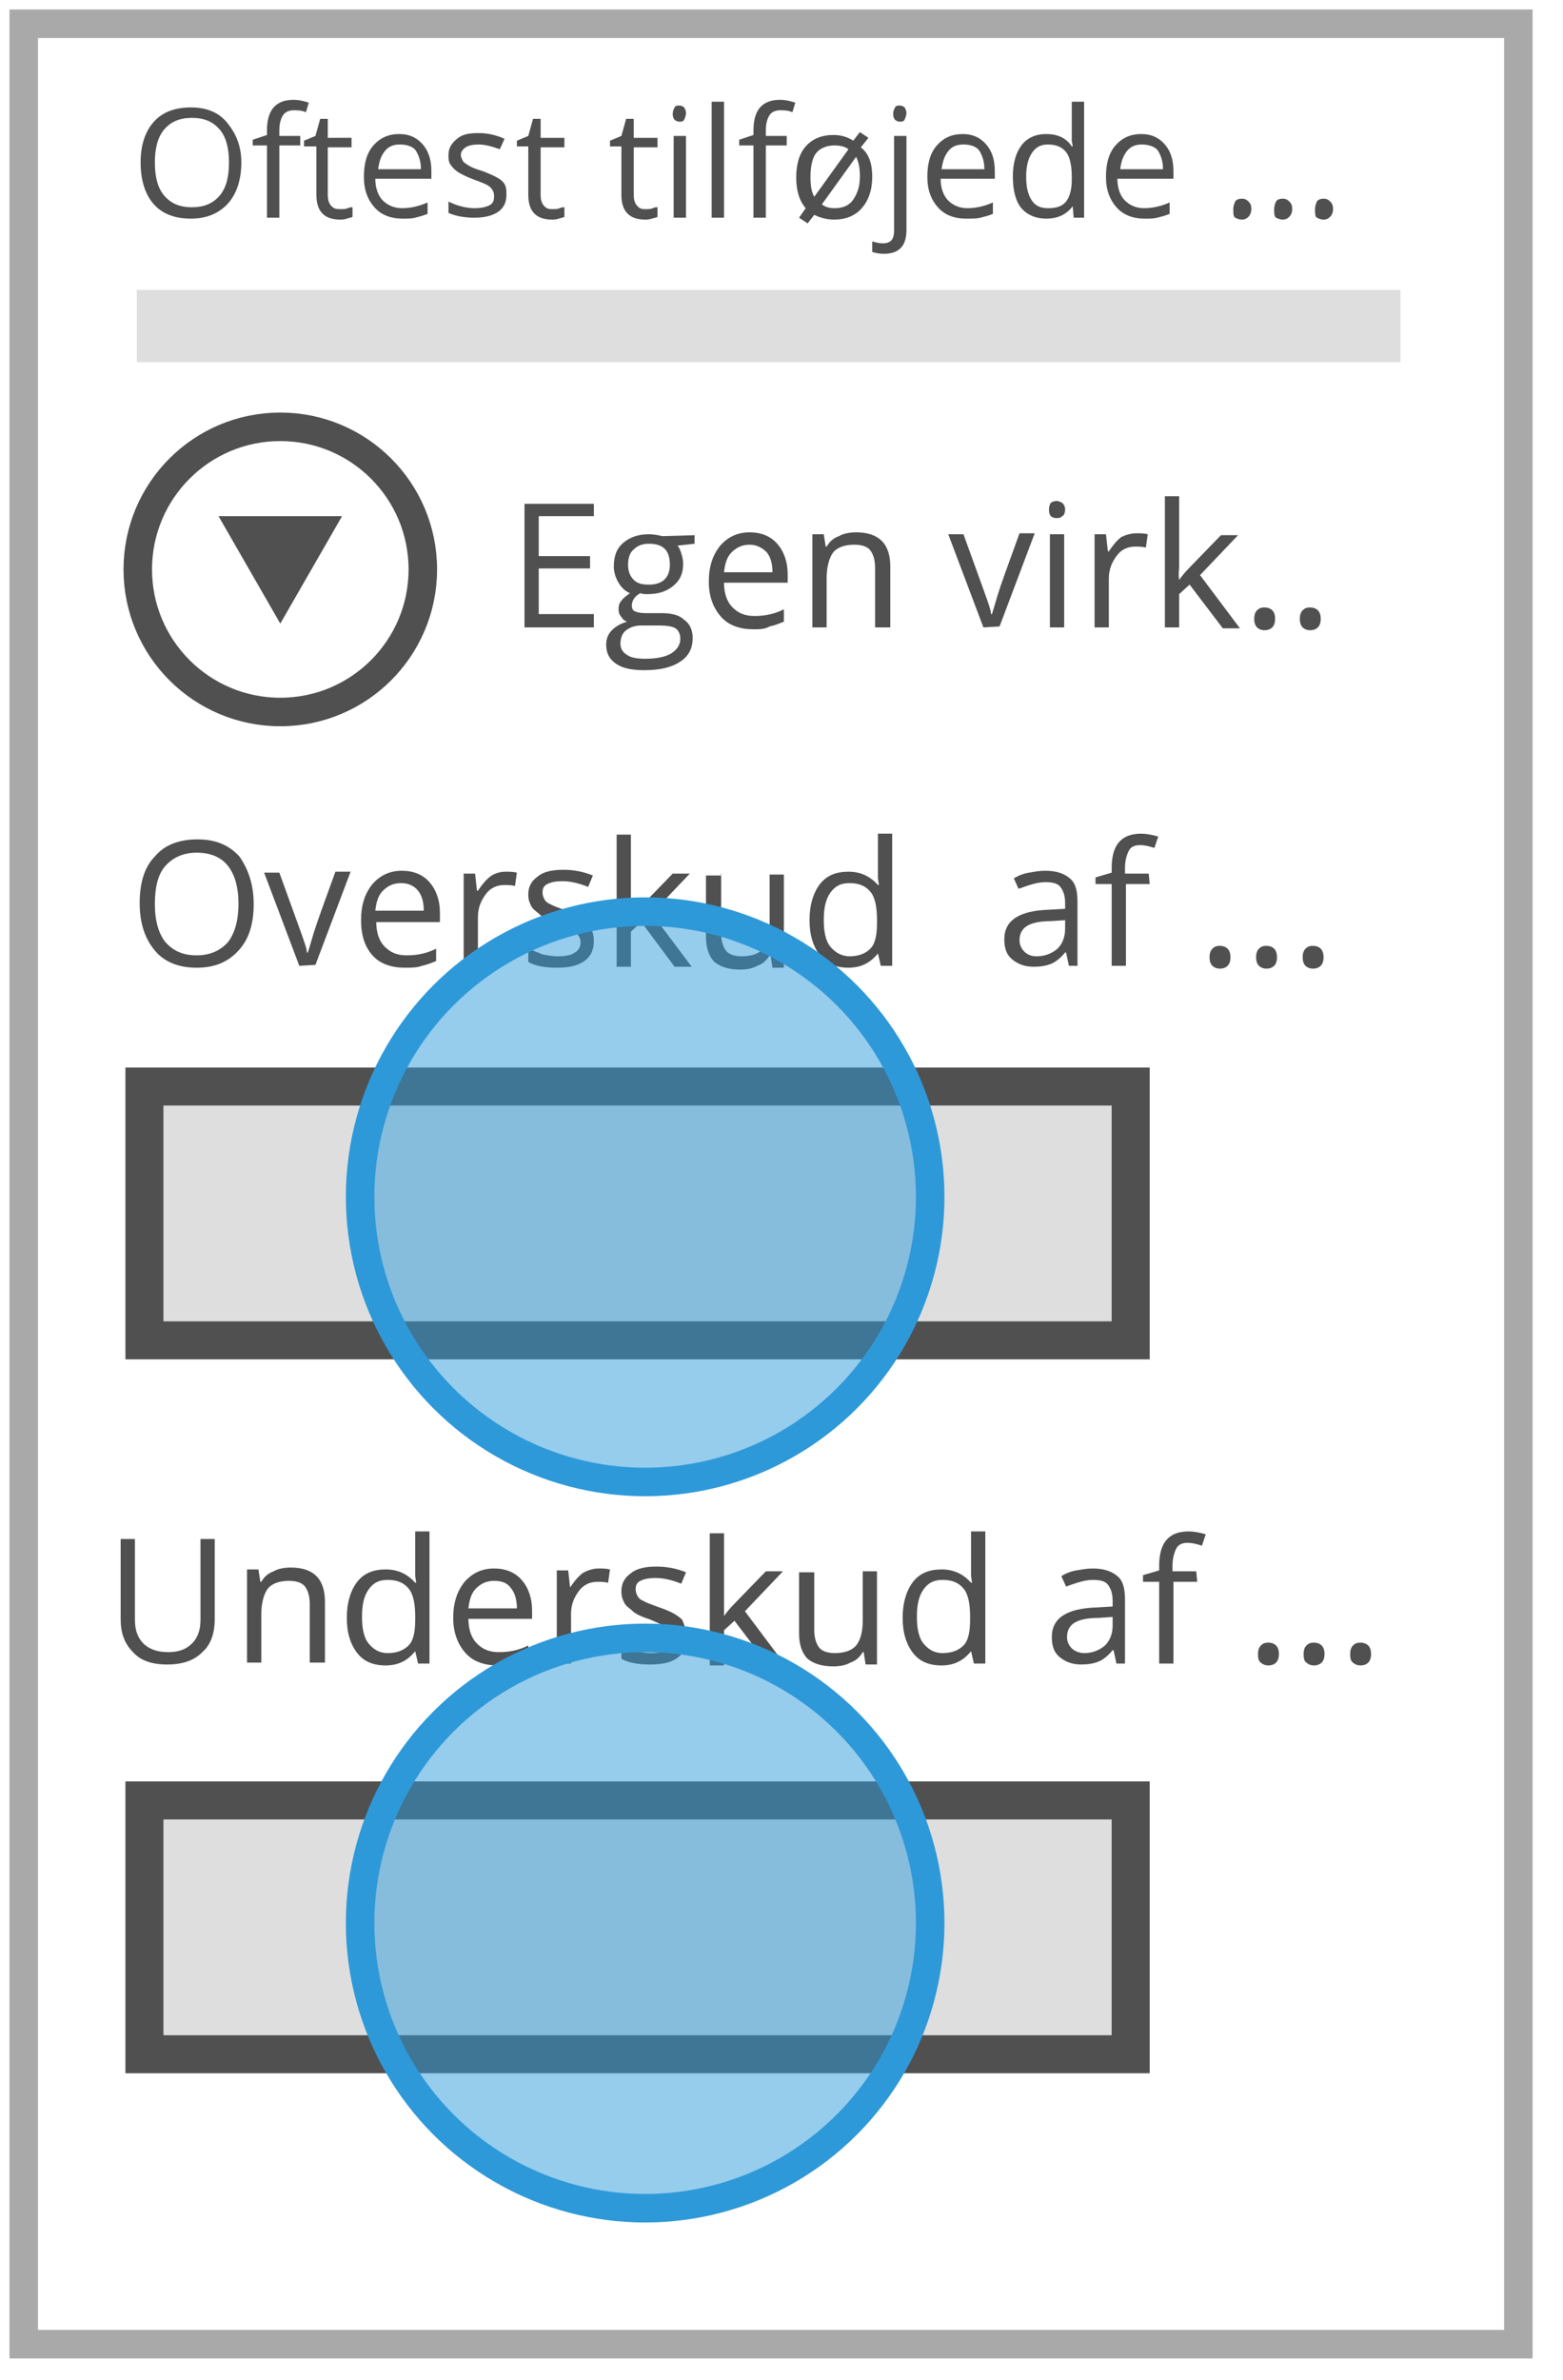 <?xml version="1.0" encoding="utf-8"?>
<!-- Generator: Adobe Illustrator 18.0.0, SVG Export Plug-In . SVG Version: 6.00 Build 0)  -->
<!DOCTYPE svg PUBLIC "-//W3C//DTD SVG 1.1//EN" "http://www.w3.org/Graphics/SVG/1.1/DTD/svg11.dtd">
<svg version="1.1" id="Lag_1" xmlns:x="http://ns.adobe.com/Extensibility/1.0/" xmlns:i="http://ns.adobe.com/AdobeIllustrator/10.0/" xmlns:graph="http://ns.adobe.com/Graphs/1.0/"
	 xmlns="http://www.w3.org/2000/svg" xmlns:xlink="http://www.w3.org/1999/xlink" x="0px" y="0px" width="164.5px" height="250.4px"
	 viewBox="0 0 164.5 250.4" enable-background="new 0 0 164.5 250.4" xml:space="preserve">
<g>
	<g>
		<path fill="#505050" d="M25.4,17.1c0,1.8-0.5,3.3-1.4,4.3S21.8,23,20.1,23c-1.7,0-3-0.5-3.9-1.5s-1.4-2.5-1.4-4.4s0.5-3.3,1.4-4.3
			s2.2-1.5,3.9-1.5c1.6,0,2.9,0.5,3.8,1.6S25.4,15.3,25.4,17.1z M16.3,17.1c0,1.5,0.3,2.7,1,3.5s1.6,1.2,2.9,1.2s2.2-0.4,2.9-1.2
			s1-2,1-3.5s-0.3-2.7-1-3.5s-1.6-1.2-2.9-1.2s-2.2,0.4-2.9,1.2S16.3,15.6,16.3,17.1z"/>
		<path fill="#505050" d="M31.6,15.3h-2.2v7.6h-1.3v-7.6h-1.5v-0.6l1.5-0.5v-0.5c0-2.1,0.9-3.2,2.8-3.2c0.5,0,1,0.1,1.6,0.3l-0.3,1
			c-0.5-0.2-0.9-0.2-1.3-0.2c-0.5,0-0.9,0.2-1.1,0.5s-0.4,0.8-0.4,1.6v0.6h2.2L31.6,15.3z"/>
		<path fill="#505050" d="M35.9,22c0.2,0,0.5,0,0.7-0.1s0.4-0.1,0.5-0.1v1c-0.1,0.1-0.3,0.1-0.6,0.2s-0.5,0.1-0.7,0.1
			c-1.7,0-2.5-0.9-2.5-2.6v-5.1H32v-0.6l1.2-0.5l0.5-1.8h0.8v2H37v1h-2.5v5c0,0.5,0.1,0.9,0.4,1.2S35.5,22,35.9,22z"/>
		<path fill="#505050" d="M42.4,23c-1.3,0-2.3-0.4-3-1.2s-1.1-1.8-1.1-3.2c0-1.4,0.3-2.5,1-3.3s1.6-1.2,2.7-1.2
			c1.1,0,1.9,0.4,2.5,1.1s0.9,1.6,0.9,2.8v0.8h-5.9c0,1,0.3,1.8,0.8,2.3s1.2,0.8,2,0.8c0.9,0,1.8-0.2,2.7-0.6v1.2
			c-0.5,0.2-0.9,0.3-1.3,0.4S43,23,42.4,23z M42.1,15.2c-0.7,0-1.2,0.2-1.6,0.7c-0.4,0.5-0.6,1.1-0.7,1.9h4.5c0-0.8-0.2-1.4-0.5-1.9
			S42.8,15.2,42.1,15.2z"/>
		<path fill="#505050" d="M53.3,20.5c0,0.8-0.3,1.4-0.9,1.8s-1.4,0.6-2.5,0.6s-2-0.2-2.7-0.5v-1.2c0.4,0.2,0.9,0.4,1.3,0.5
			s0.9,0.2,1.4,0.2c0.7,0,1.2-0.1,1.6-0.3s0.5-0.5,0.5-1c0-0.3-0.1-0.6-0.4-0.9s-0.9-0.5-1.7-0.8s-1.4-0.6-1.7-0.8s-0.6-0.5-0.8-0.8
			s-0.2-0.6-0.2-1c0-0.7,0.3-1.2,0.9-1.7s1.3-0.6,2.3-0.6c0.9,0,1.8,0.2,2.7,0.6l-0.5,1.1c-0.8-0.3-1.6-0.5-2.2-0.5
			s-1.1,0.1-1.4,0.3s-0.5,0.5-0.5,0.8c0,0.2,0.1,0.4,0.2,0.6s0.3,0.3,0.6,0.5s0.8,0.4,1.5,0.6c1,0.4,1.7,0.7,2.1,1.1
			S53.3,20,53.3,20.5z"/>
		<path fill="#505050" d="M58.2,22c0.2,0,0.5,0,0.7-0.1s0.4-0.1,0.5-0.1v1c-0.1,0.1-0.3,0.1-0.6,0.2s-0.5,0.1-0.7,0.1
			c-1.7,0-2.5-0.9-2.5-2.6v-5.1h-1.2v-0.6l1.2-0.5l0.5-1.8h0.8v2h2.5v1h-2.5v5c0,0.5,0.1,0.9,0.4,1.2S57.8,22,58.2,22z"/>
		<path fill="#505050" d="M68,22c0.2,0,0.5,0,0.7-0.1s0.4-0.1,0.5-0.1v1c-0.1,0.1-0.3,0.1-0.6,0.2c-0.3,0.1-0.5,0.1-0.7,0.1
			c-1.7,0-2.5-0.9-2.5-2.6v-5.1h-1.2v-0.6l1.2-0.5l0.5-1.8h0.8v2h2.5v1h-2.5v5c0,0.5,0.1,0.9,0.4,1.2C67.4,22,67.6,22,68,22z"/>
		<path fill="#505050" d="M70.8,12c0-0.3,0.1-0.5,0.2-0.7s0.3-0.2,0.5-0.2s0.4,0.1,0.5,0.2s0.2,0.4,0.2,0.6s-0.1,0.5-0.2,0.7
			s-0.3,0.2-0.5,0.2s-0.4-0.1-0.5-0.2S70.8,12.3,70.8,12z M72.2,22.9h-1.3v-8.6h1.3V22.9z"/>
		<path fill="#505050" d="M76.2,22.9h-1.3V10.7h1.3V22.9z"/>
		<path fill="#505050" d="M82.8,15.3h-2.2v7.6h-1.3v-7.6h-1.5v-0.6l1.5-0.5v-0.5c0-2.1,0.9-3.2,2.8-3.2c0.5,0,1,0.1,1.6,0.3l-0.3,1
			c-0.5-0.2-0.9-0.2-1.3-0.2c-0.5,0-0.9,0.2-1.1,0.5s-0.4,0.8-0.4,1.6v0.6h2.2C82.8,14.3,82.8,15.3,82.8,15.3z"/>
		<path fill="#505050" d="M91.8,18.6c0,1.4-0.4,2.5-1.1,3.3s-1.7,1.2-2.9,1.2c-0.8,0-1.5-0.2-2.1-0.5L85,23.5l-0.9-0.6l0.7-1
			c-0.7-0.8-1-1.9-1-3.2c0-1.4,0.3-2.5,1-3.3s1.7-1.2,2.9-1.2c0.8,0,1.5,0.2,2.1,0.6l0.7-0.9l0.9,0.6l-0.8,1
			C91.5,16.2,91.8,17.3,91.8,18.6z M85.3,18.6c0,0.9,0.1,1.6,0.4,2.1l3.6-5c-0.4-0.3-0.9-0.4-1.5-0.4c-0.8,0-1.5,0.3-1.9,0.8
			C85.5,16.6,85.3,17.5,85.3,18.6z M90.5,18.6c0-0.9-0.1-1.5-0.4-2.1l-3.6,5c0.4,0.3,0.8,0.4,1.4,0.4c0.8,0,1.5-0.3,1.9-0.9
			S90.5,19.7,90.5,18.6z"/>
		<path fill="#505050" d="M93,26.7c-0.5,0-0.9-0.1-1.2-0.2v-1.1c0.4,0.1,0.7,0.2,1.1,0.2s0.7-0.1,0.9-0.3c0.2-0.2,0.3-0.6,0.3-1v-10
			h1.3v9.9C95.4,25.9,94.6,26.7,93,26.7z M94,12c0-0.3,0.1-0.5,0.2-0.7s0.3-0.2,0.5-0.2s0.4,0.1,0.5,0.2c0.1,0.1,0.2,0.4,0.2,0.6
			s-0.1,0.5-0.2,0.7s-0.3,0.2-0.5,0.2s-0.4-0.1-0.5-0.2C94.1,12.5,94,12.3,94,12z"/>
		<path fill="#505050" d="M101.7,23c-1.3,0-2.3-0.4-3-1.2C98,21,97.6,20,97.6,18.6s0.3-2.5,1-3.3s1.6-1.2,2.7-1.2s1.9,0.4,2.5,1.1
			s0.9,1.6,0.9,2.8v0.8H99c0,1,0.3,1.8,0.8,2.3s1.2,0.8,2,0.8c0.9,0,1.8-0.2,2.7-0.6v1.2c-0.5,0.2-0.9,0.3-1.3,0.4
			C102.8,23,102.3,23,101.7,23z M101.4,15.2c-0.7,0-1.2,0.2-1.6,0.7s-0.6,1.1-0.7,1.9h4.5c0-0.8-0.2-1.4-0.5-1.9
			S102.1,15.2,101.4,15.2z"/>
		<path fill="#505050" d="M112.9,21.7L112.9,21.7c-0.7,0.9-1.6,1.3-2.8,1.3c-1.1,0-2-0.4-2.6-1.1s-0.9-1.9-0.9-3.3s0.3-2.5,0.9-3.3
			s1.5-1.2,2.6-1.2c1.2,0,2.1,0.4,2.7,1.3h0.1l-0.1-0.6v-0.6v-3.5h1.3v12.2H113L112.9,21.7z M110.3,21.9c0.9,0,1.5-0.2,1.9-0.7
			s0.6-1.3,0.6-2.3v-0.3c0-1.2-0.2-2.1-0.6-2.6s-1-0.8-1.9-0.8c-0.8,0-1.3,0.3-1.7,0.9c-0.4,0.6-0.6,1.4-0.6,2.5s0.2,1.9,0.6,2.5
			C109,21.7,109.6,21.9,110.3,21.9z"/>
		<path fill="#505050" d="M120.5,23c-1.3,0-2.3-0.4-3-1.2c-0.7-0.8-1.1-1.8-1.1-3.2c0-1.4,0.3-2.5,1-3.3s1.6-1.2,2.7-1.2
			s1.9,0.4,2.5,1.1c0.6,0.7,0.9,1.6,0.9,2.8v0.8h-5.9c0,1,0.3,1.8,0.8,2.3s1.2,0.8,2,0.8c0.9,0,1.8-0.2,2.7-0.6v1.2
			c-0.5,0.2-0.9,0.3-1.3,0.4S121.1,23,120.5,23z M120.2,15.2c-0.7,0-1.2,0.2-1.6,0.7s-0.6,1.1-0.7,1.9h4.5c0-0.8-0.2-1.4-0.5-1.9
			S120.8,15.2,120.2,15.2z"/>
		<path fill="#505050" d="M129.8,22c0-0.3,0.1-0.6,0.2-0.8s0.4-0.3,0.7-0.3s0.5,0.1,0.7,0.3s0.3,0.4,0.3,0.8c0,0.3-0.1,0.6-0.3,0.8
			s-0.4,0.3-0.7,0.3s-0.5-0.1-0.7-0.2S129.8,22.4,129.8,22z"/>
		<path fill="#505050" d="M134.1,22c0-0.3,0.1-0.6,0.2-0.8s0.4-0.3,0.7-0.3s0.5,0.1,0.7,0.3s0.3,0.4,0.3,0.8c0,0.3-0.1,0.6-0.3,0.8
			s-0.4,0.3-0.7,0.3s-0.5-0.1-0.7-0.2S134.1,22.4,134.1,22z"/>
		<path fill="#505050" d="M138.4,22c0-0.3,0.1-0.6,0.2-0.8s0.4-0.3,0.7-0.3s0.5,0.1,0.7,0.3s0.3,0.4,0.3,0.8c0,0.3-0.1,0.6-0.3,0.8
			s-0.4,0.3-0.7,0.3s-0.5-0.1-0.7-0.2S138.4,22.4,138.4,22z"/>
	</g>
</g>
<rect x="14.4" y="30.5" fill="#DEDEDE" width="133" height="7.6"/>
<g id="ramme_1_">
	<g>
		<g>
			<path fill="#AAA9AA" d="M158.3,4v241.1H4V4H158.3 M161.3,1H1v247.1h160.3V1L161.3,1z"/>
		</g>
	</g>
</g>
<g>
	<circle fill="none" stroke="#505050" stroke-width="3" stroke-miterlimit="10" cx="29.5" cy="59.9" r="15"/>
	<polygon fill="#505050" points="36,54.3 29.5,65.6 23,54.3 	"/>
</g>
<g>
	<path fill="#505050" d="M62.5,66h-7.3V53h7.3v1.3h-5.8v4.2h5.4v1.3h-5.4v4.8h5.8V66z"/>
	<path fill="#505050" d="M73.1,56.3v0.9l-1.8,0.2c0.2,0.2,0.3,0.5,0.4,0.8s0.2,0.7,0.2,1.1c0,1-0.3,1.7-1,2.3s-1.6,0.9-2.7,0.9
		c-0.3,0-0.6,0-0.8-0.1c-0.6,0.3-0.9,0.8-0.9,1.3c0,0.3,0.1,0.5,0.3,0.6c0.2,0.1,0.6,0.2,1.1,0.2h1.7c1.1,0,1.9,0.2,2.4,0.7
		c0.6,0.4,0.9,1.1,0.9,1.9c0,1.1-0.4,1.9-1.3,2.5s-2.1,0.9-3.8,0.9c-1.3,0-2.3-0.2-3-0.7s-1-1.1-1-2c0-0.6,0.2-1.1,0.6-1.5
		c0.4-0.4,0.9-0.7,1.6-0.9c-0.3-0.1-0.5-0.3-0.6-0.5c-0.2-0.2-0.3-0.5-0.3-0.8c0-0.4,0.1-0.7,0.3-0.9c0.2-0.3,0.5-0.5,0.9-0.8
		c-0.5-0.2-0.9-0.6-1.2-1.1s-0.5-1.1-0.5-1.7c0-1.1,0.3-1.9,1-2.5s1.6-0.9,2.7-0.9c0.5,0,1,0.1,1.4,0.2L73.1,56.3L73.1,56.3z
		 M65.3,67.7c0,0.5,0.2,0.9,0.7,1.2c0.4,0.3,1.1,0.4,1.9,0.4c1.2,0,2.2-0.2,2.8-0.6c0.6-0.4,0.9-0.9,0.9-1.5c0-0.5-0.2-0.9-0.5-1.1
		s-0.9-0.3-1.8-0.3h-1.8c-0.7,0-1.2,0.2-1.6,0.5S65.3,67.1,65.3,67.7z M66.1,59.4c0,0.7,0.2,1.2,0.6,1.6s0.9,0.5,1.6,0.5
		c1.4,0,2.2-0.7,2.2-2.1c0-1.5-0.7-2.2-2.2-2.2c-0.7,0-1.2,0.2-1.6,0.6C66.3,58.1,66.1,58.7,66.1,59.4z"/>
	<path fill="#505050" d="M79.3,66.2c-1.4,0-2.6-0.4-3.4-1.3s-1.3-2.1-1.3-3.7c0-1.6,0.4-2.8,1.2-3.8c0.8-0.9,1.8-1.4,3.1-1.4
		c1.2,0,2.2,0.4,2.9,1.2c0.7,0.8,1.1,1.9,1.1,3.2v0.9h-6.7c0,1.1,0.3,2,0.9,2.6s1.3,0.9,2.3,0.9c1.1,0,2.1-0.2,3.1-0.7v1.3
		c-0.5,0.2-1,0.4-1.5,0.5C80.5,66.2,79.9,66.2,79.3,66.2z M78.9,57.3c-0.8,0-1.4,0.3-1.9,0.8s-0.7,1.2-0.8,2.1h5.1
		c0-0.9-0.2-1.6-0.6-2.1C80.2,57.6,79.6,57.3,78.9,57.3z"/>
	<path fill="#505050" d="M92.1,66v-6.3c0-0.8-0.2-1.4-0.5-1.8s-0.9-0.6-1.7-0.6c-1,0-1.8,0.3-2.2,0.8S87,59.6,87,60.8V66h-1.5v-9.8
		h1.2l0.2,1.3H87c0.3-0.5,0.7-0.9,1.3-1.1c0.5-0.3,1.2-0.4,1.8-0.4c1.2,0,2.1,0.3,2.7,0.9c0.6,0.6,0.9,1.5,0.9,2.7V66H92.1z"/>
	<path fill="#505050" d="M103.5,66l-3.7-9.8h1.6l2.1,5.8c0.5,1.4,0.8,2.2,0.8,2.6h0.1c0.1-0.3,0.3-1,0.6-2c0.3-1,1.1-3.2,2.3-6.5
		h1.6l-3.7,9.8L103.5,66L103.5,66z"/>
	<path fill="#505050" d="M110.4,53.6c0-0.3,0.1-0.6,0.2-0.7s0.4-0.2,0.6-0.2s0.4,0.1,0.6,0.2c0.2,0.2,0.3,0.4,0.3,0.7
		s-0.1,0.6-0.3,0.7c-0.2,0.2-0.4,0.2-0.6,0.2c-0.3,0-0.5-0.1-0.6-0.2S110.4,54,110.4,53.6z M112,66h-1.5v-9.8h1.5V66z"/>
	<path fill="#505050" d="M119.6,56.1c0.4,0,0.8,0,1.2,0.1l-0.2,1.4c-0.4-0.1-0.8-0.1-1.1-0.1c-0.8,0-1.5,0.3-2,1s-0.8,1.4-0.8,2.4
		V66h-1.5v-9.8h1.2l0.2,1.8h0.1c0.4-0.6,0.8-1.1,1.3-1.5C118.4,56.3,119,56.1,119.6,56.1z"/>
	<path fill="#505050" d="M124.1,61c0.3-0.4,0.6-0.8,1.2-1.4l3.2-3.3h1.8l-4,4.2l4.2,5.6h-1.8l-3.5-4.6l-1.1,1V66h-1.5V52.2h1.5v7.4
		C124.1,59.9,124,60.4,124.1,61L124.1,61z"/>
	<path fill="#505050" d="M132,65.1c0-0.4,0.1-0.7,0.3-0.9s0.4-0.3,0.8-0.3c0.3,0,0.6,0.1,0.8,0.3c0.2,0.2,0.3,0.5,0.3,0.9
		s-0.1,0.7-0.3,0.9c-0.2,0.2-0.5,0.3-0.8,0.3s-0.6-0.1-0.8-0.3C132.1,65.8,132,65.5,132,65.1z"/>
	<path fill="#505050" d="M136.8,65.1c0-0.4,0.1-0.7,0.3-0.9s0.4-0.3,0.8-0.3c0.3,0,0.6,0.1,0.8,0.3c0.2,0.2,0.3,0.5,0.3,0.9
		s-0.1,0.7-0.3,0.9c-0.2,0.2-0.5,0.3-0.8,0.3s-0.6-0.1-0.8-0.3C136.9,65.8,136.8,65.5,136.8,65.1z"/>
</g>
<g>
	<path fill="#505050" d="M26.7,95.1c0,2.1-0.5,3.7-1.6,4.9c-1.1,1.2-2.5,1.8-4.4,1.8s-3.4-0.6-4.4-1.8c-1-1.2-1.6-2.8-1.6-5
		c0-2.1,0.5-3.8,1.6-4.9c1-1.2,2.5-1.8,4.5-1.8c1.9,0,3.3,0.6,4.4,1.8C26.1,91.4,26.7,93,26.7,95.1z M16.3,95.1c0,1.8,0.4,3.1,1.1,4
		c0.8,0.9,1.8,1.4,3.3,1.4c1.4,0,2.5-0.5,3.3-1.4c0.7-0.9,1.1-2.3,1.1-4c0-1.8-0.4-3.1-1.1-4s-1.8-1.4-3.3-1.4
		c-1.4,0-2.5,0.5-3.3,1.4S16.3,93.4,16.3,95.1z"/>
	<path fill="#505050" d="M31.5,101.6l-3.7-9.8h1.6l2.1,5.8c0.5,1.4,0.8,2.2,0.8,2.6h0.1c0.1-0.3,0.3-1,0.6-2s1.1-3.2,2.3-6.5h1.6
		l-3.7,9.8L31.5,101.6L31.5,101.6z"/>
	<path fill="#505050" d="M42.6,101.8c-1.4,0-2.6-0.4-3.4-1.3S38,98.4,38,96.8s0.4-2.8,1.2-3.8c0.8-0.9,1.8-1.4,3.1-1.4
		c1.2,0,2.2,0.4,2.9,1.2c0.7,0.8,1.1,1.9,1.1,3.2v1h-6.7c0,1.1,0.3,2,0.9,2.6c0.6,0.6,1.3,0.9,2.3,0.9c1.1,0,2.1-0.2,3.1-0.7v1.3
		c-0.5,0.2-1,0.4-1.5,0.5C43.9,101.8,43.3,101.8,42.6,101.8z M42.2,92.9c-0.8,0-1.4,0.3-1.9,0.8s-0.7,1.2-0.8,2.1h5.1
		c0-0.9-0.2-1.6-0.6-2.1C43.6,93.2,43,92.9,42.2,92.9z"/>
	<path fill="#505050" d="M53.2,91.7c0.4,0,0.8,0,1.2,0.1l-0.2,1.4c-0.4-0.1-0.8-0.1-1.1-0.1c-0.8,0-1.5,0.3-2,1s-0.8,1.4-0.8,2.4
		v5.2h-1.5v-9.8H50l0.2,1.8h0.1c0.4-0.6,0.8-1.1,1.3-1.5C52,91.9,52.6,91.7,53.2,91.7z"/>
	<path fill="#505050" d="M62.5,99c0,0.9-0.3,1.6-1,2.1s-1.6,0.7-2.9,0.7c-1.3,0-2.3-0.2-3-0.6v-1.4c0.5,0.2,1,0.4,1.5,0.6
		c0.5,0.1,1.1,0.2,1.6,0.2c0.8,0,1.4-0.1,1.8-0.4c0.4-0.2,0.6-0.6,0.6-1.1c0-0.4-0.2-0.7-0.5-1s-1-0.6-1.9-1
		c-0.9-0.3-1.6-0.6-1.9-0.9s-0.7-0.5-0.9-0.9s-0.3-0.7-0.3-1.2c0-0.8,0.3-1.4,1-1.9c0.6-0.5,1.5-0.7,2.7-0.7c1.1,0,2.1,0.2,3.1,0.6
		l-0.5,1.2c-1-0.4-1.9-0.6-2.7-0.6c-0.7,0-1.2,0.1-1.6,0.3c-0.4,0.2-0.5,0.5-0.5,0.9c0,0.3,0.1,0.5,0.2,0.7c0.1,0.2,0.3,0.4,0.6,0.5
		c0.3,0.2,0.9,0.4,1.7,0.7c1.2,0.4,1.9,0.8,2.4,1.3C62.3,97.8,62.5,98.3,62.5,99z"/>
	<path fill="#505050" d="M66.4,96.6c0.3-0.4,0.6-0.8,1.2-1.4l3.2-3.3h1.8l-4,4.2l4.2,5.6H71L67.5,97l-1.1,1v3.7h-1.5V87.8h1.5v7.4
		C66.4,95.5,66.4,96,66.4,96.6L66.4,96.6z"/>
	<path fill="#505050" d="M75.9,91.9v6.3c0,0.8,0.2,1.4,0.5,1.8s0.9,0.6,1.7,0.6c1,0,1.8-0.3,2.2-0.8c0.5-0.6,0.7-1.5,0.7-2.7V92h1.5
		v9.8h-1.2l-0.2-1.3H81c-0.3,0.5-0.7,0.9-1.3,1.1c-0.5,0.3-1.2,0.4-1.8,0.4c-1.2,0-2.1-0.3-2.7-0.8c-0.6-0.6-0.9-1.5-0.9-2.7v-6.4
		h1.6C75.9,92.1,75.9,91.9,75.9,91.9z"/>
	<path fill="#505050" d="M92.4,100.3L92.4,100.3c-0.8,1-1.8,1.5-3.1,1.5c-1.3,0-2.3-0.4-3-1.3s-1.1-2.1-1.1-3.7s0.4-2.9,1.1-3.8
		s1.7-1.3,3-1.3s2.3,0.5,3.1,1.4h0.1l-0.1-0.7v-0.7v-4h1.5v13.9h-1.2L92.4,100.3z M89.4,100.6c1,0,1.7-0.3,2.2-0.8s0.7-1.4,0.7-2.7
		v-0.3c0-1.4-0.2-2.4-0.7-3s-1.2-0.9-2.2-0.9c-0.9,0-1.5,0.3-2,1s-0.7,1.6-0.7,2.9c0,1.2,0.2,2.2,0.7,2.8S88.6,100.6,89.4,100.6z"/>
	<path fill="#505050" d="M112.5,101.6l-0.3-1.4h-0.1c-0.5,0.6-1,1-1.5,1.2s-1.1,0.3-1.8,0.3c-1,0-1.7-0.3-2.3-0.8
		c-0.6-0.5-0.8-1.2-0.8-2.1c0-2,1.6-3,4.7-3.1l1.7-0.1V95c0-0.8-0.2-1.3-0.5-1.7s-0.9-0.5-1.6-0.5c-0.8,0-1.7,0.3-2.8,0.7l-0.5-1.1
		c0.5-0.3,1-0.5,1.6-0.6s1.1-0.2,1.7-0.2c1.2,0,2,0.3,2.6,0.8s0.8,1.3,0.8,2.5v6.7C113.4,101.6,112.5,101.6,112.5,101.6z
		 M109.1,100.6c0.9,0,1.6-0.3,2.2-0.8c0.5-0.5,0.8-1.2,0.8-2.1v-0.9l-1.5,0.1c-1.2,0-2,0.2-2.5,0.5s-0.8,0.8-0.8,1.5
		c0,0.5,0.2,0.9,0.5,1.2S108.5,100.6,109.1,100.6z"/>
	<path fill="#505050" d="M121,93h-2.5v8.6H117V93h-1.7v-0.7l1.7-0.5v-0.5c0-2.4,1-3.6,3.1-3.6c0.5,0,1.1,0.1,1.8,0.3l-0.4,1.2
		c-0.6-0.2-1.1-0.3-1.5-0.3c-0.6,0-1,0.2-1.2,0.6s-0.4,1-0.4,1.8v0.6h2.5L121,93L121,93z"/>
	<path fill="#505050" d="M127.3,100.7c0-0.4,0.1-0.7,0.3-0.9s0.4-0.3,0.8-0.3c0.3,0,0.6,0.1,0.8,0.3s0.3,0.5,0.3,0.9
		s-0.1,0.7-0.3,0.9c-0.2,0.2-0.5,0.3-0.8,0.3s-0.6-0.1-0.8-0.3C127.4,101.4,127.3,101.1,127.3,100.7z"/>
	<path fill="#505050" d="M132.2,100.7c0-0.4,0.1-0.7,0.3-0.9s0.4-0.3,0.8-0.3c0.3,0,0.6,0.1,0.8,0.3s0.3,0.5,0.3,0.9
		s-0.1,0.7-0.3,0.9c-0.2,0.2-0.5,0.3-0.8,0.3s-0.6-0.1-0.8-0.3C132.3,101.4,132.2,101.1,132.2,100.7z"/>
	<path fill="#505050" d="M137.1,100.7c0-0.4,0.1-0.7,0.3-0.9s0.4-0.3,0.8-0.3c0.3,0,0.6,0.1,0.8,0.3s0.3,0.5,0.3,0.9
		s-0.1,0.7-0.3,0.9c-0.2,0.2-0.5,0.3-0.8,0.3s-0.6-0.1-0.8-0.3C137.2,101.4,137.1,101.1,137.1,100.7z"/>
</g>
<g>
	<path fill="#505050" d="M22.6,161.9v8.4c0,1.5-0.4,2.7-1.3,3.5c-0.9,0.9-2.1,1.3-3.7,1.3s-2.8-0.4-3.6-1.3c-0.9-0.9-1.3-2-1.3-3.5
		v-8.4h1.5v8.5c0,1.1,0.3,1.9,0.9,2.5c0.6,0.6,1.5,0.9,2.6,0.9s1.9-0.3,2.5-0.9c0.6-0.6,0.9-1.4,0.9-2.5v-8.5H22.6z"/>
	<path fill="#505050" d="M32.6,175v-6.3c0-0.8-0.2-1.4-0.5-1.8s-0.9-0.6-1.7-0.6c-1,0-1.8,0.3-2.2,0.8s-0.7,1.5-0.7,2.7v5.1H26v-9.8
		h1.2l0.2,1.3h0.1c0.3-0.5,0.7-0.9,1.3-1.1c0.5-0.3,1.2-0.4,1.8-0.4c1.2,0,2.1,0.3,2.7,0.9c0.6,0.6,0.9,1.5,0.9,2.7v6.4h-1.6
		C32.6,174.9,32.6,175,32.6,175z"/>
	<path fill="#505050" d="M43.7,173.7L43.7,173.7c-0.8,1-1.8,1.5-3.1,1.5s-2.3-0.4-3-1.3c-0.7-0.9-1.1-2.1-1.1-3.7
		c0-1.6,0.4-2.9,1.1-3.8c0.7-0.9,1.7-1.3,3-1.3s2.3,0.5,3.1,1.4h0.1l-0.1-0.7v-0.7v-4h1.5V175H44L43.7,173.7z M40.8,173.9
		c1,0,1.7-0.3,2.2-0.8s0.7-1.4,0.7-2.7v-0.3c0-1.4-0.2-2.4-0.7-3s-1.2-0.9-2.2-0.9c-0.9,0-1.5,0.3-2,1s-0.7,1.6-0.7,2.9
		c0,1.2,0.2,2.2,0.7,2.8S39.9,173.9,40.8,173.9z"/>
	<path fill="#505050" d="M52.4,175.2c-1.4,0-2.6-0.4-3.4-1.3s-1.3-2.1-1.3-3.7c0-1.6,0.4-2.8,1.2-3.8c0.8-0.9,1.8-1.4,3.1-1.4
		c1.2,0,2.2,0.4,2.9,1.2s1.1,1.9,1.1,3.2v0.9h-6.7c0,1.1,0.3,2,0.9,2.6c0.6,0.6,1.3,0.9,2.3,0.9c1.1,0,2.1-0.2,3.1-0.7v1.3
		c-0.5,0.2-1,0.4-1.5,0.5C53.6,175.1,53.1,175.2,52.4,175.2z M52,166.3c-0.8,0-1.4,0.3-1.9,0.8s-0.7,1.2-0.8,2.1h5.1
		c0-0.9-0.2-1.6-0.6-2.1C53.4,166.5,52.8,166.3,52,166.3z"/>
	<path fill="#505050" d="M63,165c0.4,0,0.8,0,1.2,0.1l-0.2,1.4c-0.4-0.1-0.8-0.1-1.1-0.1c-0.8,0-1.5,0.3-2,1s-0.8,1.4-0.8,2.4v5.2
		h-1.5v-9.8h1.2L60,167l0,0c0.4-0.6,0.8-1.1,1.3-1.5C61.8,165.2,62.4,165,63,165z"/>
	<path fill="#505050" d="M72.3,172.3c0,0.9-0.3,1.6-1,2.1s-1.6,0.7-2.9,0.7s-2.3-0.2-3-0.6v-1.4c0.5,0.2,1,0.4,1.5,0.6
		c0.5,0.1,1.1,0.2,1.6,0.2c0.8,0,1.4-0.1,1.8-0.4c0.4-0.2,0.6-0.6,0.6-1.1c0-0.4-0.2-0.7-0.5-1s-1-0.6-1.9-1
		c-0.9-0.3-1.6-0.6-1.9-0.9s-0.7-0.5-0.9-0.9s-0.3-0.7-0.3-1.2c0-0.8,0.3-1.4,1-1.9c0.6-0.5,1.5-0.7,2.7-0.7c1.1,0,2.1,0.2,3.1,0.6
		l-0.5,1.2c-1-0.4-1.9-0.6-2.7-0.6c-0.7,0-1.2,0.1-1.6,0.3s-0.5,0.5-0.5,0.9c0,0.3,0.1,0.5,0.2,0.7s0.3,0.4,0.6,0.5
		c0.3,0.2,0.9,0.4,1.7,0.7c1.2,0.4,1.9,0.8,2.4,1.3C72.1,171.1,72.3,171.7,72.3,172.3z"/>
	<path fill="#505050" d="M76.2,170c0.3-0.4,0.6-0.8,1.2-1.4l3.2-3.3h1.8l-4,4.2l4.2,5.6h-1.8l-3.5-4.6l-1.1,1v3.7h-1.5v-13.9h1.5
		v7.4C76.2,168.8,76.2,169.3,76.2,170L76.2,170z"/>
	<path fill="#505050" d="M85.7,165.2v6.3c0,0.8,0.2,1.4,0.5,1.8s0.9,0.6,1.7,0.6c1,0,1.8-0.3,2.2-0.8c0.5-0.6,0.7-1.5,0.7-2.7v-5.1
		h1.5v9.8h-1.2l-0.2-1.3h-0.1c-0.3,0.5-0.7,0.9-1.3,1.1c-0.5,0.3-1.2,0.4-1.8,0.4c-1.2,0-2.1-0.3-2.7-0.8c-0.6-0.6-0.9-1.5-0.9-2.7
		v-6.4h1.6C85.7,165.4,85.7,165.2,85.7,165.2z"/>
	<path fill="#505050" d="M102.2,173.7L102.2,173.7c-0.8,1-1.8,1.5-3.1,1.5c-1.3,0-2.3-0.4-3-1.3c-0.7-0.9-1.1-2.1-1.1-3.7
		c0-1.6,0.4-2.9,1.1-3.8c0.7-0.9,1.7-1.3,3-1.3s2.3,0.5,3.1,1.4h0.1l-0.1-0.7v-0.7v-4h1.5V175h-1.2L102.2,173.7z M99.2,173.9
		c1,0,1.7-0.3,2.2-0.8s0.7-1.4,0.7-2.7v-0.3c0-1.4-0.2-2.4-0.7-3s-1.2-0.9-2.2-0.9c-0.9,0-1.5,0.3-2,1s-0.7,1.6-0.7,2.9
		c0,1.2,0.2,2.2,0.7,2.8S98.3,173.9,99.2,173.9z"/>
	<path fill="#505050" d="M117.5,175l-0.3-1.4h-0.1c-0.5,0.6-1,1-1.5,1.2s-1.1,0.3-1.8,0.3c-1,0-1.7-0.3-2.3-0.8
		c-0.6-0.5-0.8-1.2-0.8-2.1c0-2,1.6-3,4.7-3.1l1.7-0.1v-0.6c0-0.8-0.2-1.3-0.5-1.7s-0.9-0.5-1.6-0.5c-0.8,0-1.7,0.3-2.8,0.7
		l-0.5-1.1c0.5-0.3,1-0.5,1.6-0.6s1.1-0.2,1.7-0.2c1.2,0,2,0.3,2.6,0.8s0.8,1.3,0.8,2.5v6.7L117.5,175L117.5,175z M114.1,173.9
		c0.9,0,1.6-0.3,2.2-0.8c0.5-0.5,0.8-1.2,0.8-2.1v-0.9l-1.5,0.1c-1.2,0-2,0.2-2.5,0.5s-0.8,0.8-0.8,1.5c0,0.5,0.2,0.9,0.5,1.2
		S113.6,173.9,114.1,173.9z"/>
	<path fill="#505050" d="M126,166.4h-2.5v8.6H122v-8.6h-1.7v-0.7l1.7-0.5v-0.5c0-2.4,1-3.6,3.1-3.6c0.5,0,1.1,0.1,1.8,0.3l-0.4,1.2
		c-0.6-0.2-1.1-0.3-1.5-0.3c-0.6,0-1,0.2-1.2,0.6s-0.4,1-0.4,1.8v0.6h2.5L126,166.4L126,166.4z"/>
	<path fill="#505050" d="M132.4,174c0-0.4,0.1-0.7,0.3-0.9s0.4-0.3,0.8-0.3c0.3,0,0.6,0.1,0.8,0.3s0.3,0.5,0.3,0.9s-0.1,0.7-0.3,0.9
		s-0.5,0.3-0.8,0.3s-0.6-0.1-0.8-0.3C132.5,174.8,132.4,174.5,132.4,174z"/>
	<path fill="#505050" d="M137.2,174c0-0.4,0.1-0.7,0.3-0.9s0.4-0.3,0.8-0.3c0.3,0,0.6,0.1,0.8,0.3s0.3,0.5,0.3,0.9s-0.1,0.7-0.3,0.9
		s-0.5,0.3-0.8,0.3s-0.6-0.1-0.8-0.3C137.3,174.8,137.2,174.5,137.2,174z"/>
	<path fill="#505050" d="M142.1,174c0-0.4,0.1-0.7,0.3-0.9s0.4-0.3,0.8-0.3c0.3,0,0.6,0.1,0.8,0.3s0.3,0.5,0.3,0.9s-0.1,0.7-0.3,0.9
		s-0.5,0.3-0.8,0.3s-0.6-0.1-0.8-0.3C142.2,174.8,142.1,174.5,142.1,174z"/>
</g>
<g>
	<rect x="15.2" y="114.3" fill="#DEDEDE" width="103.8" height="26.7"/>
	<path fill="#505050" d="M117,116.3V139H17.2v-22.7H117 M121,112.3H13.2V143H121V112.3L121,112.3z"/>
</g>
<g>
	<rect x="15.2" y="189.4" fill="#DEDEDE" width="103.8" height="26.7"/>
	<path fill="#505050" d="M117,191.4v22.7H17.2v-22.7H117 M121,187.4H13.2v30.7H121V187.4L121,187.4z"/>
</g>
<g id="Lag_3_5_" opacity="0.5">
	<circle fill="#2E99D9" cx="67.9" cy="125.9" r="30"/>
</g>
<g id="Lag_3_4_" opacity="0.5">
	<circle fill="#2E99D9" cx="67.9" cy="202.3" r="30"/>
</g>
<g id="Lag_3_2_">
	<circle fill="none" stroke="#2E99D9" stroke-width="3" stroke-miterlimit="10" cx="67.9" cy="125.9" r="30"/>
</g>
<g id="Lag_3_1_">
	<circle fill="none" stroke="#2E99D9" stroke-width="3" stroke-miterlimit="10" cx="67.9" cy="202.3" r="30"/>
</g>
</svg>
